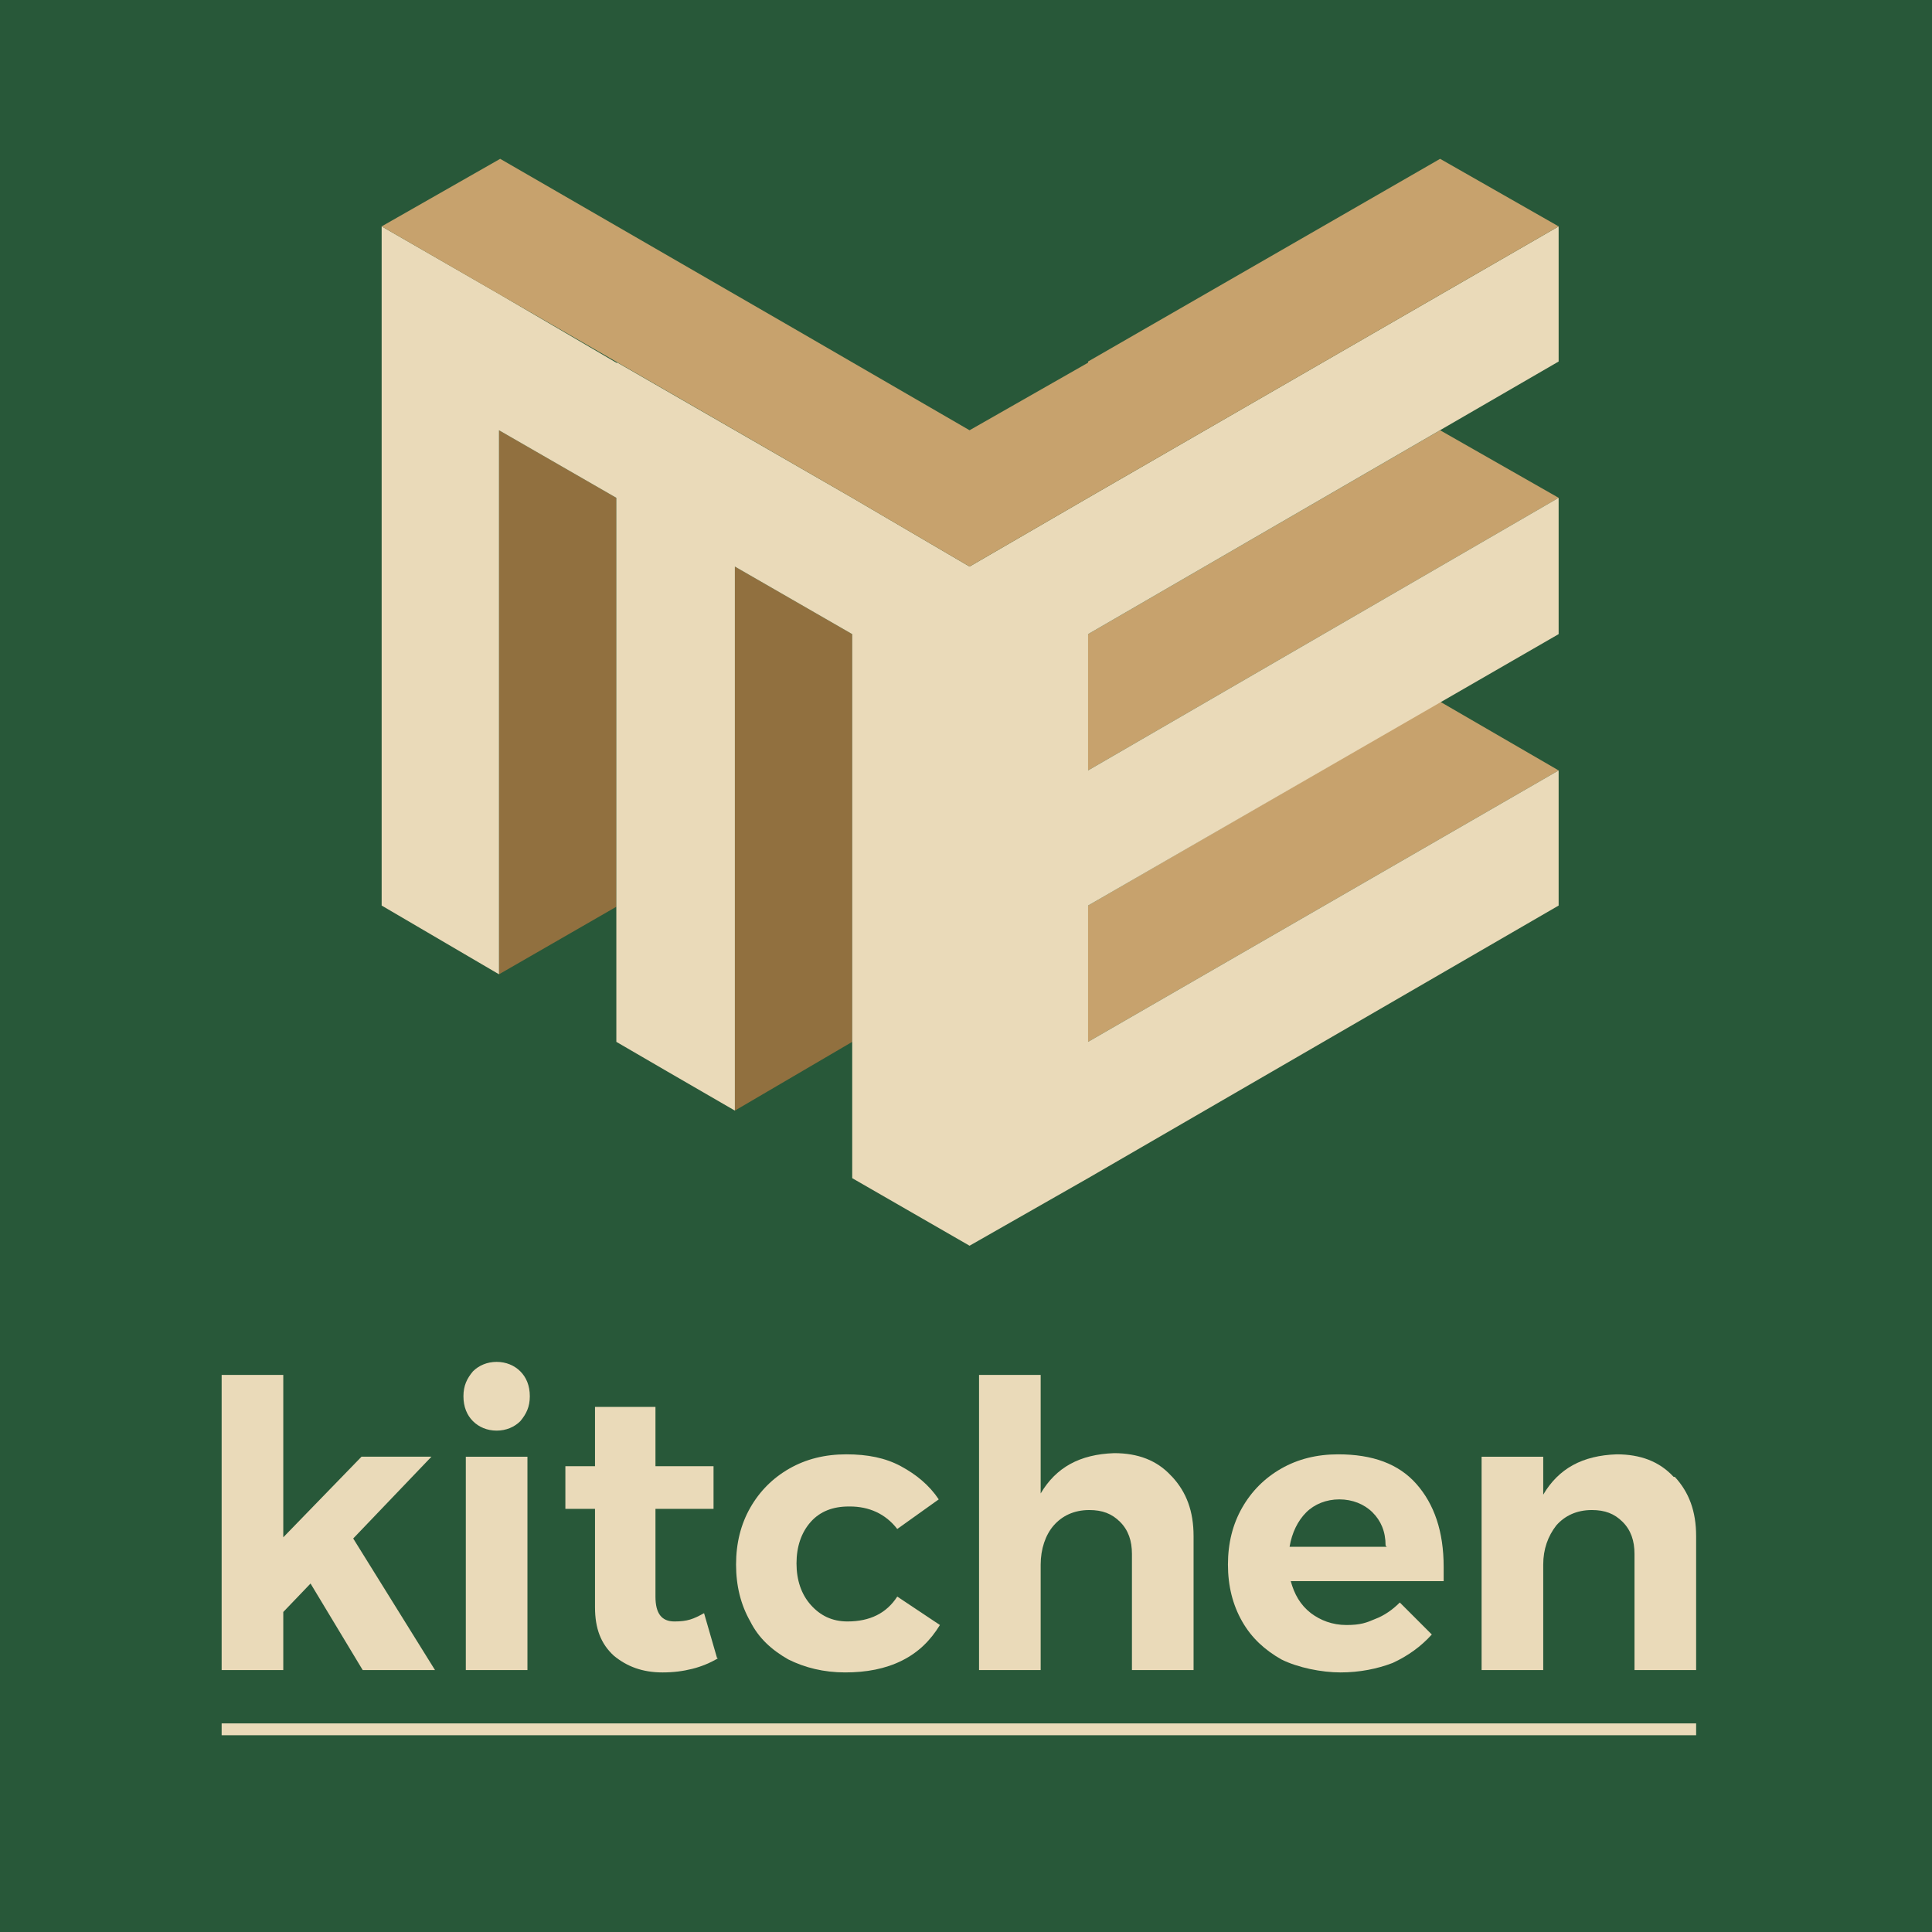 <svg xmlns="http://www.w3.org/2000/svg" id="Laag_1" viewBox="0 0 163 163"><defs><style>      .st0 {        fill: #91703f;      }      .st1 {        fill: #285839;      }      .st2 {        fill: none;        stroke: #1a171b;        stroke-miterlimit: 10;      }      .st3 {        fill: #c7a26d;      }      .st4 {        fill: #eadab9;      }    </style></defs><rect class="st1" y="0" width="163" height="163"></rect><g><g><g><path class="st4" d="M30.6,140.9l-4.4-7.3-2.3,2.4v4.9h-5.2v-24.9h5.2v13.7l6.6-6.8h5.9l-6.6,6.9,6.9,11.1h-6.1Z"></path><path class="st4" d="M43.9,115.7c.5.5.8,1.2.8,2.1s-.3,1.5-.8,2.1c-.5.5-1.2.8-2,.8s-1.5-.3-2-.8c-.5-.5-.8-1.2-.8-2.1s.3-1.5.8-2.1c.5-.5,1.2-.8,2-.8s1.5.3,2,.8ZM39.3,122.9h5.2v18h-5.2v-18Z"></path><path class="st4" d="M60.6,139.9c-.7.4-1.4.7-2.2.9-.8.2-1.6.3-2.5.3-1.7,0-3-.5-4.1-1.4-1.1-1-1.6-2.3-1.6-4.1v-8.3h-2.5v-3.6h2.5v-5h5.1v5h4.9v3.6h-4.9v7.4c0,1.4.5,2.1,1.6,2.1s1.6-.2,2.5-.7l1.1,3.8Z"></path><path class="st4" d="M71.6,127.1c-1.3,0-2.4.4-3.2,1.3-.8.9-1.2,2.1-1.2,3.5s.4,2.6,1.2,3.5c.8.9,1.8,1.4,3.1,1.4,1.9,0,3.3-.7,4.2-2.1l3.6,2.4c-.8,1.3-1.8,2.3-3.2,3-1.4.7-3,1-4.8,1s-3.4-.4-4.8-1.1c-1.4-.8-2.5-1.8-3.2-3.2-.8-1.4-1.2-3-1.2-4.8s.4-3.4,1.2-4.8c.8-1.4,1.9-2.5,3.3-3.3,1.4-.8,3-1.2,4.8-1.2s3.3.3,4.6,1c1.3.7,2.4,1.6,3.2,2.8l-3.5,2.5c-1-1.3-2.4-1.9-4-1.9Z"></path><path class="st4" d="M98.9,124.6c1.2,1.3,1.8,2.9,1.8,5v11.3h-5.2v-9.8c0-1.1-.3-2-1-2.7s-1.5-1-2.6-1c-1.3,0-2.3.5-3,1.3s-1.1,2-1.1,3.3v8.9h-5.2v-24.9h5.2v10c1.3-2.2,3.3-3.3,6.2-3.4,2,0,3.6.6,4.8,1.9Z"></path><path class="st4" d="M119.5,125.2c1.5,1.7,2.3,4,2.3,7s0,1,0,1.2h-12.9c.3,1.1.8,2,1.7,2.7.8.6,1.8,1,3,1s1.7-.2,2.4-.5c.8-.3,1.5-.8,2.1-1.4l2.7,2.7c-.9,1-2,1.8-3.3,2.4-1.3.5-2.8.8-4.4.8s-3.6-.4-5-1.1c-1.4-.8-2.5-1.8-3.3-3.2-.8-1.4-1.2-3-1.2-4.8s.4-3.4,1.2-4.8c.8-1.4,1.9-2.5,3.3-3.3,1.4-.8,3-1.2,4.8-1.2,2.9,0,5.1.8,6.6,2.5ZM116.9,130.4c0-1.2-.4-2.1-1.1-2.8s-1.7-1.1-2.8-1.1-2.1.4-2.8,1.1-1.2,1.7-1.4,2.9h8.2Z"></path><path class="st4" d="M141.3,124.6c1.2,1.3,1.8,2.9,1.8,5v11.3h-5.2v-9.8c0-1.1-.3-2-1-2.7s-1.5-1-2.6-1c-1.3,0-2.3.5-3,1.3-.7.9-1.1,2-1.1,3.3v8.9h-5.2v-18h5.2v3.2c1.3-2.2,3.3-3.3,6.2-3.4,2,0,3.6.6,4.8,1.9Z"></path></g><rect class="st4" x="18.7" y="145.4" width="124.4" height="1"></rect></g><g><path class="st2" d="M75.6,44.3"></path><polygon class="st0" points="52 42 42.1 36.3 42.1 82.2 52 76.5 52 42"></polygon><polygon class="st3" points="121.5 36.3 131.5 42 91.8 65 91.8 53.5 121.5 36.3"></polygon><polygon class="st3" points="121.5 59.2 131.5 65 91.8 87.9 91.8 76.4 121.5 59.2"></polygon><polygon class="st0" points="71.9 53.5 62 47.8 62 93.7 71.9 87.9 71.9 58.5 71.9 53.5"></polygon><polygon class="st4" points="131.5 30.5 131.5 21.5 131.5 19.1 91.8 42 91.8 42 81.8 47.8 71.9 42 71.9 42 52.1 30.6 52 30.6 52 30.6 42.1 24.8 42.1 24.8 32.2 19.1 32.2 19.1 32.2 19.1 32.2 30.6 32.2 30.6 32.2 76.4 42.1 82.2 42.1 36.3 52 42 52 87.9 56.3 90.4 62 93.7 62 47.8 71.9 53.5 71.9 99.4 81.8 105.1 81.8 105.1 81.8 105.1 81.8 105.1 81.8 105.1 91.8 99.4 91.8 99.4 131.5 76.4 131.5 65 91.8 87.9 91.8 76.4 131.5 53.5 131.5 42 91.8 65 91.8 53.5 131.5 30.5"></polygon><polygon class="st3" points="91.8 42 131.5 19.1 121.5 13.4 91.8 30.5 91.8 30.6 81.8 36.3 67.3 27.9 42.2 13.4 32.2 19.1 71.9 42 71.9 42 81.8 47.8 91.8 42 91.8 42 91.8 42 91.8 42"></polygon></g></g></svg>